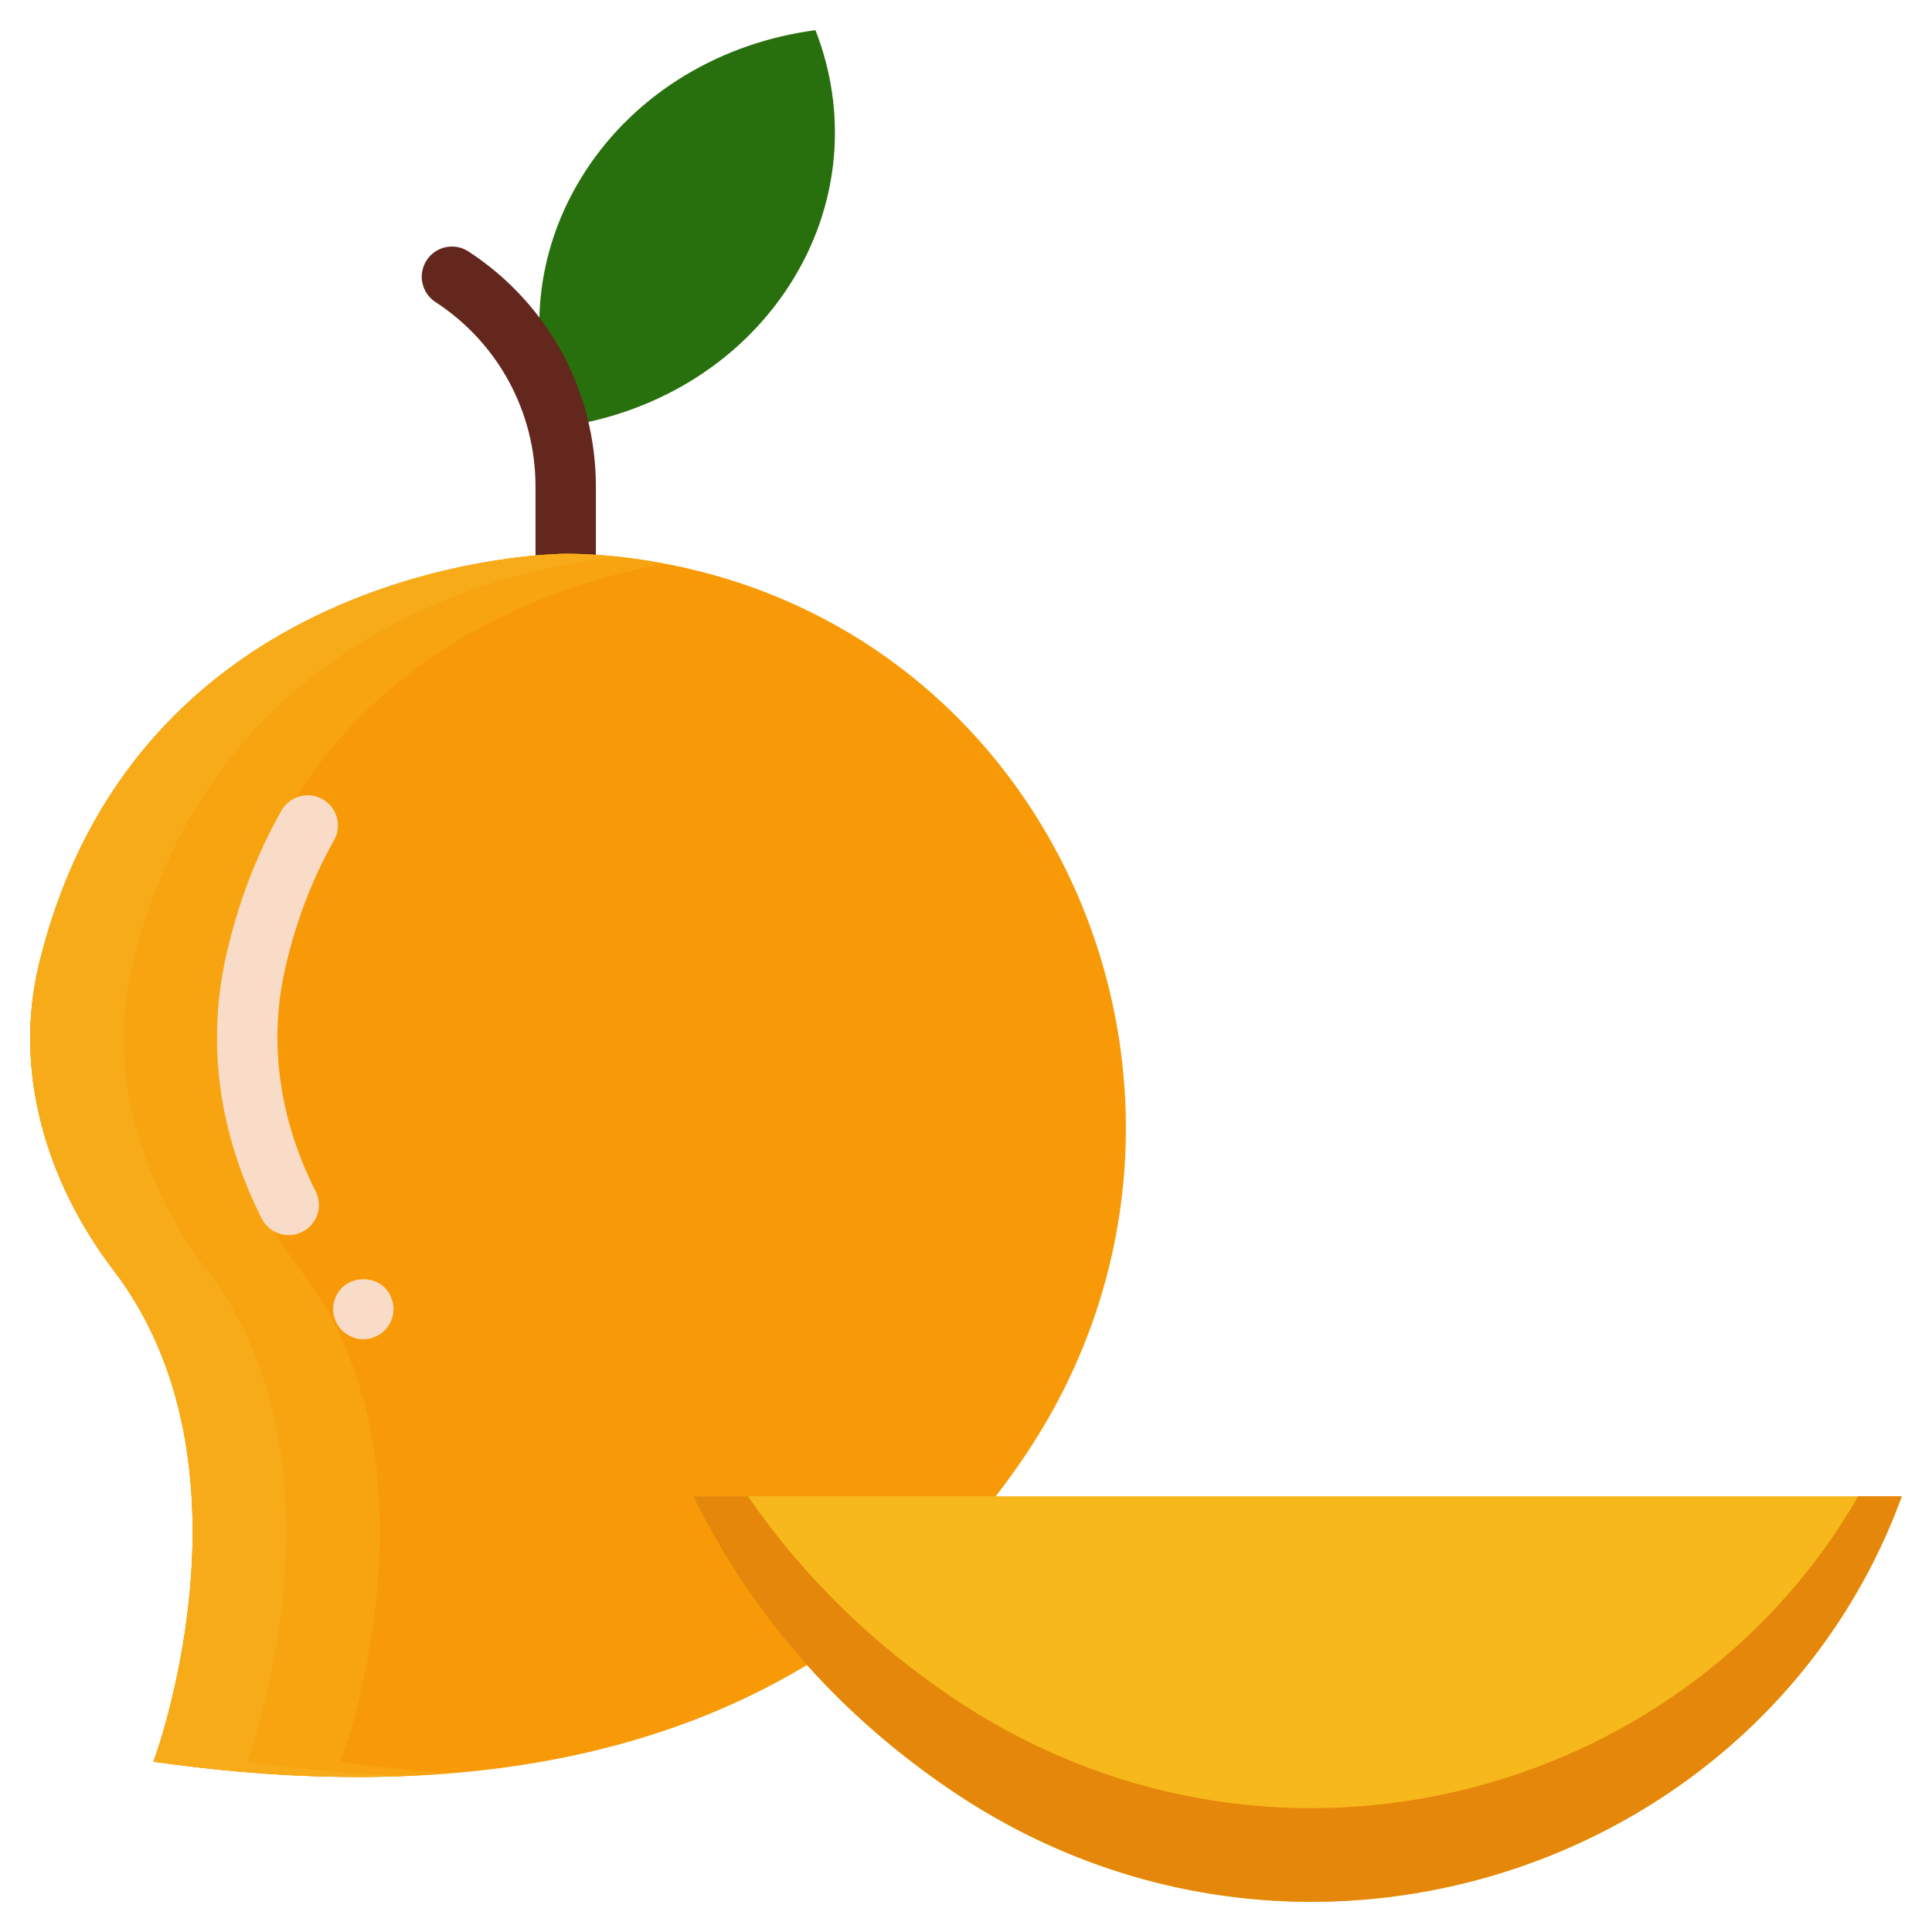 <?xml version="1.0" ?>

<svg width="800px" height="800px" viewBox="0 0 128 128" version="1.1" xml:space="preserve" xmlns="http://www.w3.org/2000/svg" xmlns:xlink="http://www.w3.org/1999/xlink">
<style type="text/css">
	.st0{fill:#69A401;}
	.st1{fill:#EFE691;}
	.st2{fill:#B20000;}
	.st3{fill:#DF1801;}
	.st4{fill:#F40603;}
	.st5{fill:#FFEEEE;}
	.st6{fill:#847B3C;}
	.st7{fill:#CEB600;}
	.st8{fill:#F8CD02;}
	.st9{fill:#F7C800;}
	.st10{fill:#F6E8B9;}
	.st11{fill:#F6E9CA;}
	.st12{fill:#CF8A11;}
	.st13{fill:#286F0D;}
	.st14{fill:#63271D;}
	.st15{fill:#EB8102;}
	.st16{fill:#E37303;}
	.st17{fill:#D97102;}
	.st18{fill:#BF6302;}
	.st19{fill:#EA9735;}
	.st20{fill:#3E1A01;}
	.st21{fill:#C96A0A;}
	.st22{fill:#CE2335;}
	.st23{fill:#C0242D;}
	.st24{fill:#BA1A23;}
	.st25{fill:#F9DCC7;}
	.st26{fill:#DBE2CE;}
	.st27{fill:#7D4B12;}
	.st28{fill:#75480C;}
	.st29{fill:#66410C;}
	.st30{fill:#88550D;}
	.st31{fill:#FFFEE9;}
	.st32{fill:#9B9F1A;}
	.st33{fill:#F6E177;}
	.st34{fill:#443A00;}
	.st35{fill:#305209;}
	.st36{fill:#7F7C04;}
	.st37{fill:#BAB424;}
	.st38{fill:#F7CF43;}
	.st39{fill:#DE940E;}
	.st40{fill:#5F570A;}
	.st41{fill:#175424;}
	.st42{fill:#215B25;}
	.st43{fill:#1B5020;}
	.st44{fill:#C0F9C0;}
	.st45{fill:#F3DA78;}
	.st46{fill:#BC441C;}
	.st47{fill:#148E2E;}
	.st48{fill:#283767;}
	.st49{fill:#425285;}
	.st50{fill:#CFDFFF;}
	.st51{fill:#1F2C55;}
	.st52{fill:#776220;}
	.st53{fill:#90236B;}
	.st54{fill:#5D1A47;}
	.st55{fill:#99499A;}
	.st56{fill:#FCCAFA;}
	.st57{fill:#917C31;}
	.st58{fill:#F4C435;}
	.st59{fill:#F1BC02;}
	.st60{fill:#F0B102;}
	.st61{fill:#F1F7BA;}
	.st62{fill:#E3DCB9;}
	.st63{fill:#BD6800;}
	.st64{fill:#E19704;}
	.st65{fill:#B2CA2B;}
	.st66{fill:#AFC20F;}
	.st67{fill:#B9CB00;}
	.st68{fill:#E5F392;}
	.st69{fill:#F78202;}
	.st70{fill:#F79613;}
	.st71{fill:#331F07;}
	.st72{fill:#402B16;}
	.st73{fill:#669404;}
	.st74{fill:#F58E13;}
	.st75{fill:#D87117;}
	.st76{fill:#216604;}
	.st77{fill:#286D08;}
	.st78{fill:#C8C625;}
	.st79{fill:#2C441F;}
	.st80{fill:#F1E6BF;}
	.st81{fill:#F2BE2E;}
	.st82{fill:#BF8F33;}
	.st83{fill:#568804;}
	.st84{fill:#669614;}
	.st85{fill:#688E0C;}
	.st86{fill:#4C7005;}
	.st87{fill:#A0CA49;}
	.st88{fill:#99BD70;}
	.st89{fill:#78AA25;}
	.st90{fill:#4B7C23;}
	.st91{fill:#EADBC8;}
	.st92{fill:#F0D5B0;}
	.st93{fill:#DF2B2B;}
	.st94{fill:#D1262C;}
	.st95{fill:#B7252C;}
	.st96{fill:#46670C;}
	.st97{fill:#F49D5B;}
	.st98{fill:#F57A55;}
	.st99{fill:#F1C3A7;}
	.st100{fill:#CC0917;}
	.st101{fill:#DC1035;}
	.st102{fill:#9BAC0F;}
	.st103{fill:#667A1D;}
	.st104{fill:#7A9D18;}
	.st105{fill:#F6F7E6;}
	.st106{fill:#F0194D;}
	.st107{fill:#362420;}
	.st108{fill:#530618;}
	.st109{fill:#44041A;}
	.st110{fill:#490419;}
	.st111{fill:#F8A459;}
	.st112{fill:#871B22;}
	.st113{fill:#600613;}
	.st114{fill:#F8C790;}
	.st115{fill:#447832;}
	.st116{fill:#7C473D;}
	.st117{fill:#441432;}
	.st118{fill:#51163F;}
	.st119{fill:#5B1A41;}
	.st120{fill:#FCEBF9;}
	.st121{fill:#ECE5CE;}
	.st122{fill:#BC3E2C;}
	.st123{fill:#A60F26;}
	.st124{fill:#C61632;}
	.st125{fill:#BD1331;}
	.st126{fill:#F8B772;}
	.st127{fill:#F7DDAC;}
	.st128{fill:#850E11;}
	.st129{fill:#191200;}
	.st130{fill:#553D2D;}
	.st131{fill:#F9E2D2;}
	.st132{fill:#CA8937;}
	.st133{fill:#462D16;}
	.st134{fill:#6D8916;}
	.st135{fill:#96B54E;}
	.st136{fill:#E3E2DE;}
	.st137{fill:#261811;}
	.st138{fill:#525C11;}
	.st139{fill:#14581E;}
	.st140{fill:#3D7712;}
	.st141{fill:#9BC148;}
	.st142{fill:#E22434;}
	.st143{fill:#C6DD9E;}
	.st144{fill:#F89A07;}
	.st145{fill:#F7A410;}
	.st146{fill:#F8AB19;}
	.st147{fill:#F7B81C;}
	.st148{fill:#E5870A;}
	.st149{fill:#97A304;}
	.st150{fill:#A88C5C;}
	.st151{fill:#ADC21E;}
	.st152{fill:#A3BA0B;}
	.st153{fill:#8D9E08;}
	.st154{fill:#E0DAB9;}
	.st155{fill:#684219;}
	.st156{fill:#777F05;}
	.st157{fill:#F2E9C4;}
	.st158{fill:#CBB465;}
	.st159{fill:#FFF5CA;}
	.st160{fill:#E52828;}
	.st161{fill:#F87302;}
	.st162{fill:#FF7B22;}
	.st163{fill:#FC7F10;}
	.st164{fill:#F8A200;}
	.st165{fill:#F8DC91;}
	.st166{fill:#FFFFFF;}
	.st167{fill:#F5D7D5;}
	.st168{fill:#EDA07A;}
	.st169{fill:#FCBEBE;}
	.st170{fill:#EAD991;}
	.st171{fill:#582612;}
</style>
<g id="_x33_0_Mulberry"/>
<g id="_x32_9_Star_Fruit"/>
<g id="_x32_8_Apricot"/>
<g id="_x32_7_Litchi"/>
<g id="_x32_6_Kiwi"/>
<g id="_x32_5_Jackfruit"/>
<g id="_x32_4_Avacado"/>
<g id="_x32_3_Blueberry"/>
<g id="_x32_2_Purple_Grapes"/>
<g id="_x32_1_Melon"/>
<g id="_x32_0_Green_Grapes"/>
<g id="_x31_9_Papaya"/>
<g id="_x31_8_Pineapple"/>
<g id="_x31_7_Banana"/>
<g id="_x31_6_Tender_Coconut"/>
<g id="_x31_5_Strawberry"/>
<g id="_x31_4_Dragon_Fruit"/>
<g id="_x31_3_Plum"/>
<g id="_x31_2_Fig"/>
<g id="_x31_1_Peach"/>
<g id="_x31_0_Cherry"/>
<g id="_x30_9_Sapota"/>
<g id="_x30_8_Custard_Apple"/>
<g id="_x30_7_Watermelon"/>
<g id="_x30_6_Mango">
<g id="XMLID_370_">
<g id="XMLID_372_">
<g id="XMLID_375_">
<path class="st13" d="M38.761,11.376c-3.435,5.312-3.858,11.521-1.742,16.924      c6.128-0.801,11.83-4.064,15.265-9.376C55.719,13.612,56.142,7.403,54.026,2C47.898,2.801,42.196,6.064,38.761,11.376z" id="XMLID_389_"/>
<path class="st14" d="M37.479,38.69c-1.104,0-2-0.896-2-2v-4.45c0-4.953-2.478-9.525-6.629-12.23      c-0.925-0.603-1.187-1.842-0.583-2.768c0.602-0.925,1.841-1.187,2.768-0.583c5.288,3.446,8.444,9.271,8.444,15.581v4.45      C39.479,37.794,38.584,38.69,37.479,38.69z"/>
</g>
<path class="st144" d="M10.166,116.716c0,0,7.325-19.492-2.634-32.543c-4.448-5.829-6.673-13.203-4.947-20.303     C9.193,36.69,37.472,36.69,37.472,36.69c1.413,0,2.875,0.102,4.37,0.299c28.352,3.729,41.918,36.156,25.953,59.629     C58.682,110.017,41.724,121.233,10.166,116.716z" id="XMLID_390_"/>
<path class="st145" d="M22.566,116.716c0,0,7.325-19.492-2.634-32.543c-4.448-5.829-6.673-13.203-4.947-20.303     c4.702-19.34,20.369-24.915,29.02-26.524c-0.713-0.134-1.43-0.261-2.163-0.358c-1.495-0.197-2.958-0.299-4.37-0.299     c0,0-28.278,0-34.887,27.181c-1.726,7.101,0.499,14.474,4.947,20.303c9.959,13.051,2.634,32.543,2.634,32.543     c7.283,1.042,13.779,1.238,19.589,0.771C27.444,117.321,25.056,117.073,22.566,116.716z" id="XMLID_36_"/>
<path class="st146" d="M16.366,116.716c0,0,7.325-19.492-2.634-32.543c-4.448-5.829-6.673-13.203-4.947-20.303     c5.33-21.924,24.751-26.162,32.067-26.982c-1.149-0.12-2.283-0.199-3.38-0.199c0,0-28.278,0-34.887,27.181     c-1.726,7.101,0.499,14.474,4.947,20.303c9.959,13.051,2.634,32.543,2.634,32.543c6.072,0.869,11.599,1.151,16.639,0.951     C23.513,117.547,20.043,117.243,16.366,116.716z" id="XMLID_34_"/>
<path class="st25" d="M19.128,81.83c-0.73,0-1.434-0.401-1.786-1.097c-2.831-5.593-3.655-11.573-2.385-17.296     c0.778-3.504,2.019-6.777,3.688-9.73c0.543-0.961,1.763-1.302,2.725-0.757c0.962,0.543,1.301,1.764,0.757,2.725     c-1.474,2.609-2.572,5.512-3.265,8.63c-1.068,4.809-0.359,9.865,2.049,14.622c0.499,0.986,0.104,2.189-0.881,2.688     C19.74,81.761,19.432,81.83,19.128,81.83z"/>
<path class="st25" d="M24.07,88.73c-0.52,0-1.04-0.22-1.41-0.59c-0.37-0.37-0.59-0.89-0.59-1.41c0-0.53,0.22-1.05,0.59-1.42     c0.74-0.74,2.09-0.75,2.83,0c0.37,0.37,0.58,0.89,0.58,1.42c0,0.52-0.21,1.04-0.58,1.41c-0.1,0.09-0.2,0.17-0.31,0.25     c-0.11,0.07-0.22,0.13-0.34,0.18s-0.25,0.09-0.38,0.12C24.33,88.71,24.2,88.73,24.07,88.73z"/>
</g>
<g id="XMLID_27_">
<path class="st147" d="M45.921,99.133c4.282,8.673,10.405,14.928,17.02,19.427     c23.066,15.689,54.017,5.313,63.059-19.427H45.921z" id="XMLID_371_"/>
<path class="st148" d="M62.941,112.361c-4.919-3.346-9.563-7.668-13.383-13.227h-3.637     c4.282,8.673,10.405,14.928,17.02,19.427c23.066,15.689,54.017,5.313,63.059-19.427h-2.894     C111.548,119.296,83.971,126.665,62.941,112.361z" id="XMLID_55_"/>
</g>
</g>
</g>
<g id="_x30_5_Pear"/>
<g id="_x30_4_Guava"/>
<g id="_x30_3_Pomegranate"/>
<g id="_x30_2_Orange"/>
<g id="_x30_1_Apple"/>
</svg>